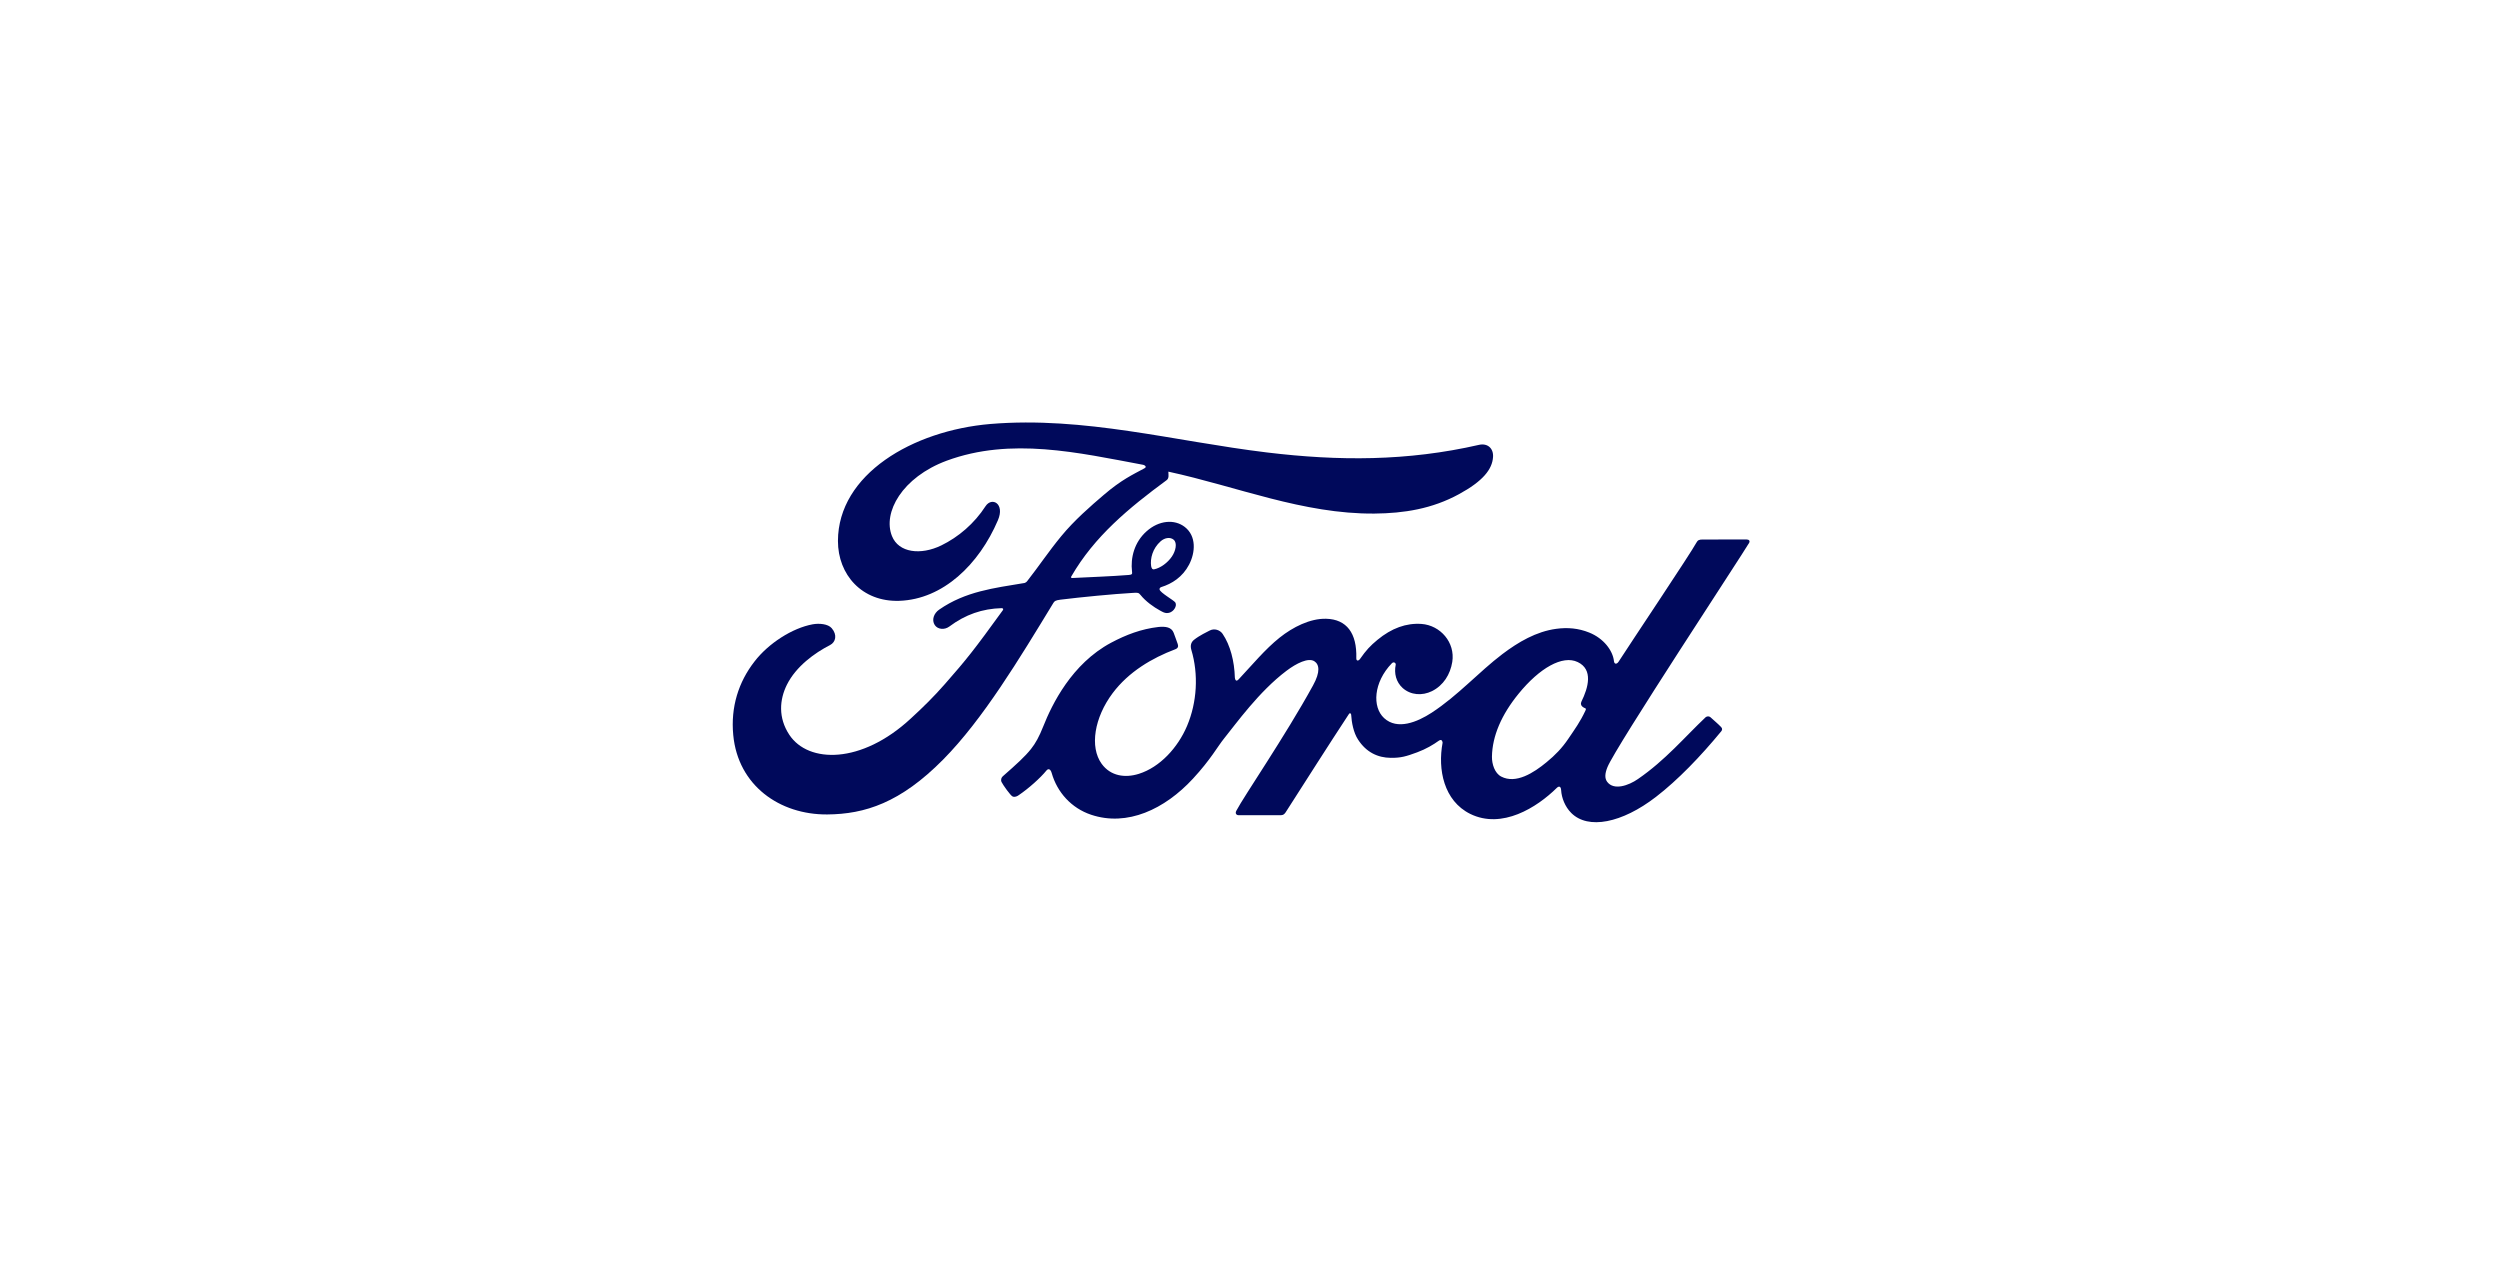 <svg width="276" height="141" viewBox="0 0 276 141" fill="none" xmlns="http://www.w3.org/2000/svg">
<path d="M193.101 59.937C193.228 59.72 193.095 59.557 192.817 59.557C191.371 59.557 189.478 59.563 187.978 59.563C187.621 59.563 187.434 59.606 187.265 59.937C186.708 60.998 179.94 71.108 178.682 73.067C178.471 73.368 178.211 73.326 178.18 72.983C178.053 71.819 177.043 70.475 175.453 69.836C174.243 69.347 173.052 69.257 171.824 69.42C169.598 69.715 167.614 70.891 165.873 72.205C163.248 74.194 160.98 76.775 158.052 78.686C156.456 79.722 154.266 80.627 152.803 79.276C151.478 78.053 151.629 75.334 153.655 73.23C153.867 73.007 154.127 73.194 154.085 73.393C153.891 74.345 154.127 75.292 154.853 75.955C155.736 76.744 157 76.835 158.083 76.304C159.359 75.671 160.109 74.454 160.332 73.073C160.671 70.927 159.014 69.034 156.94 68.883C155.252 68.763 153.637 69.347 152.065 70.644C151.278 71.295 150.825 71.777 150.147 72.748C149.984 72.983 149.724 73.007 149.736 72.657C149.815 69.908 148.678 68.365 146.398 68.311C144.632 68.269 142.739 69.227 141.269 70.397C139.654 71.687 138.245 73.405 136.733 75.014C136.545 75.213 136.382 75.201 136.328 74.815C136.279 72.995 135.826 71.234 134.979 69.981C134.683 69.546 134.054 69.329 133.521 69.625C133.279 69.757 132.427 70.149 131.81 70.644C131.501 70.897 131.386 71.259 131.519 71.729C132.336 74.448 132.154 77.54 131.048 80.15C130.032 82.544 128.054 84.702 125.731 85.431C124.201 85.914 122.611 85.679 121.625 84.328C120.276 82.465 120.82 79.216 122.834 76.527C124.612 74.158 127.183 72.651 129.747 71.68C130.05 71.566 130.11 71.373 130.026 71.114C129.886 70.692 129.663 70.119 129.572 69.86C129.336 69.239 128.677 69.136 127.872 69.221C126.01 69.438 124.328 70.071 122.665 70.957C118.316 73.278 116.139 77.769 115.184 80.175C114.724 81.332 114.331 82.049 113.823 82.689C113.139 83.544 112.274 84.328 110.702 85.709C110.557 85.835 110.454 86.1 110.575 86.342C110.738 86.673 111.555 87.825 111.784 87.927C112.039 88.054 112.341 87.879 112.456 87.794C113.557 87.053 114.875 85.871 115.522 85.07C115.746 84.798 115.982 84.913 116.103 85.329C116.708 87.469 118.28 89.217 120.457 89.947C124.443 91.285 128.58 89.344 131.701 85.968C133.685 83.822 134.398 82.441 135.16 81.501C136.449 79.909 138.989 76.347 142.019 74.062C143.132 73.218 144.444 72.579 145.103 73.001C145.636 73.344 145.805 74.14 144.952 75.683C141.868 81.302 137.326 87.903 136.491 89.507C136.34 89.784 136.473 90.001 136.763 90.001C138.378 89.995 139.981 89.995 141.444 89.995C141.686 89.983 141.795 89.874 141.922 89.7C144.293 86.004 146.519 82.484 148.908 78.848C149.041 78.631 149.162 78.8 149.168 78.897C149.216 79.741 149.428 80.898 149.93 81.652C150.831 83.05 152.113 83.653 153.534 83.665C154.665 83.677 155.234 83.508 156.456 83.056C157.448 82.689 158.246 82.206 158.851 81.772C159.208 81.525 159.268 81.941 159.262 82.001C158.712 84.937 159.389 88.409 162.316 89.856C165.818 91.574 169.665 89.157 171.878 86.975C172.096 86.764 172.326 86.788 172.35 87.24C172.398 88.072 172.773 89.061 173.469 89.754C175.326 91.611 179.063 90.875 182.819 87.975C185.232 86.119 187.755 83.496 190.035 80.723C190.119 80.615 190.18 80.446 190.016 80.271C189.672 79.909 189.17 79.493 188.825 79.174C188.668 79.041 188.438 79.077 188.305 79.18C185.97 81.392 183.866 83.918 180.823 86.01C179.801 86.722 178.162 87.3 177.43 86.311C177.146 85.926 177.176 85.395 177.461 84.696C178.338 82.49 192.375 61.197 193.101 59.937ZM174.552 77.793C174.582 77.956 174.793 78.113 175.005 78.191C175.078 78.215 175.12 78.27 175.035 78.444C174.437 79.716 173.892 80.452 173.142 81.561C172.453 82.586 171.679 83.382 170.741 84.147C169.326 85.317 167.36 86.583 165.733 85.733C165.014 85.359 164.699 84.352 164.711 83.538C164.748 81.248 165.77 78.891 167.657 76.582C169.961 73.754 172.507 72.289 174.177 73.091C175.906 73.911 175.356 75.906 174.582 77.474C174.527 77.594 174.521 77.697 174.552 77.793Z" fill="#00095B"/>
<path d="M91.318 89.915C86.086 89.951 81.478 86.732 80.951 81.15C80.655 78.057 81.532 75.302 83.292 73.036C84.846 71.016 87.483 69.334 89.715 68.924C90.441 68.792 91.415 68.876 91.82 69.352C92.455 70.088 92.267 70.89 91.638 71.215C89.939 72.083 87.888 73.566 86.878 75.586C86.056 77.238 85.893 79.233 87.144 81.126C89.243 84.291 95.104 84.375 100.547 79.329C101.896 78.094 103.099 76.912 104.327 75.507C106.728 72.776 107.521 71.776 110.714 67.369C110.75 67.321 110.762 67.249 110.744 67.218C110.72 67.164 110.672 67.146 110.581 67.14C108.452 67.2 106.595 67.833 104.793 69.178C104.273 69.557 103.529 69.503 103.196 69.003C102.833 68.442 103.093 67.707 103.692 67.297C106.595 65.283 109.764 64.921 113 64.379C113 64.379 113.224 64.391 113.411 64.144C114.742 62.444 115.746 60.913 117.161 59.194C118.589 57.452 120.433 55.849 121.842 54.649C123.808 52.961 125.066 52.394 126.348 51.701C126.687 51.526 126.306 51.315 126.203 51.315C119.048 49.977 111.615 48.241 104.509 50.863C99.591 52.696 97.432 56.584 98.473 59.182C99.21 61.027 101.642 61.322 103.922 60.213C105.815 59.291 107.563 57.802 108.803 55.885C109.498 54.824 110.962 55.59 110.17 57.434C108.089 62.305 104.115 66.169 99.277 66.332C95.158 66.465 92.503 63.444 92.509 59.719C92.527 52.37 100.735 47.535 109.353 46.806C119.738 45.95 129.572 48.705 139.884 49.953C147.783 50.905 155.361 50.929 163.296 49.109C164.233 48.904 164.893 49.501 164.832 50.447C164.754 51.816 163.695 53.13 161.076 54.553C158.101 56.18 154.992 56.669 151.738 56.699C143.882 56.765 136.557 53.709 128.985 52.069C128.997 52.401 129.082 52.792 128.804 53.003C124.612 56.09 120.82 59.225 118.28 63.625C118.195 63.728 118.244 63.824 118.389 63.812C120.596 63.698 122.58 63.637 124.637 63.475C124.993 63.444 125.012 63.354 124.975 63.095C124.794 61.576 125.235 59.852 126.578 58.658C127.945 57.434 129.663 57.295 130.8 58.176C132.094 59.182 131.979 60.985 131.271 62.341C130.552 63.716 129.366 64.451 128.223 64.807C128.223 64.807 127.987 64.861 128.017 65.078C128.066 65.428 129.62 66.284 129.753 66.513C129.88 66.73 129.814 67.068 129.578 67.327C129.415 67.514 129.155 67.689 128.828 67.683C128.562 67.677 128.399 67.586 128.06 67.399C127.364 67.019 126.493 66.404 125.907 65.675C125.707 65.428 125.61 65.422 125.114 65.452C122.889 65.579 119.411 65.916 117.058 66.206C116.49 66.278 116.405 66.38 116.284 66.579C112.528 72.746 108.525 79.402 104.128 83.851C99.41 88.625 95.485 89.885 91.318 89.915ZM127.086 62.504C127.147 62.824 127.268 62.884 127.413 62.854C128.126 62.709 128.913 62.124 129.372 61.449C129.796 60.834 129.995 59.942 129.572 59.586C129.197 59.267 128.592 59.357 128.138 59.755C127.243 60.545 126.965 61.672 127.086 62.504Z" fill="#00095B"/>
</svg>
